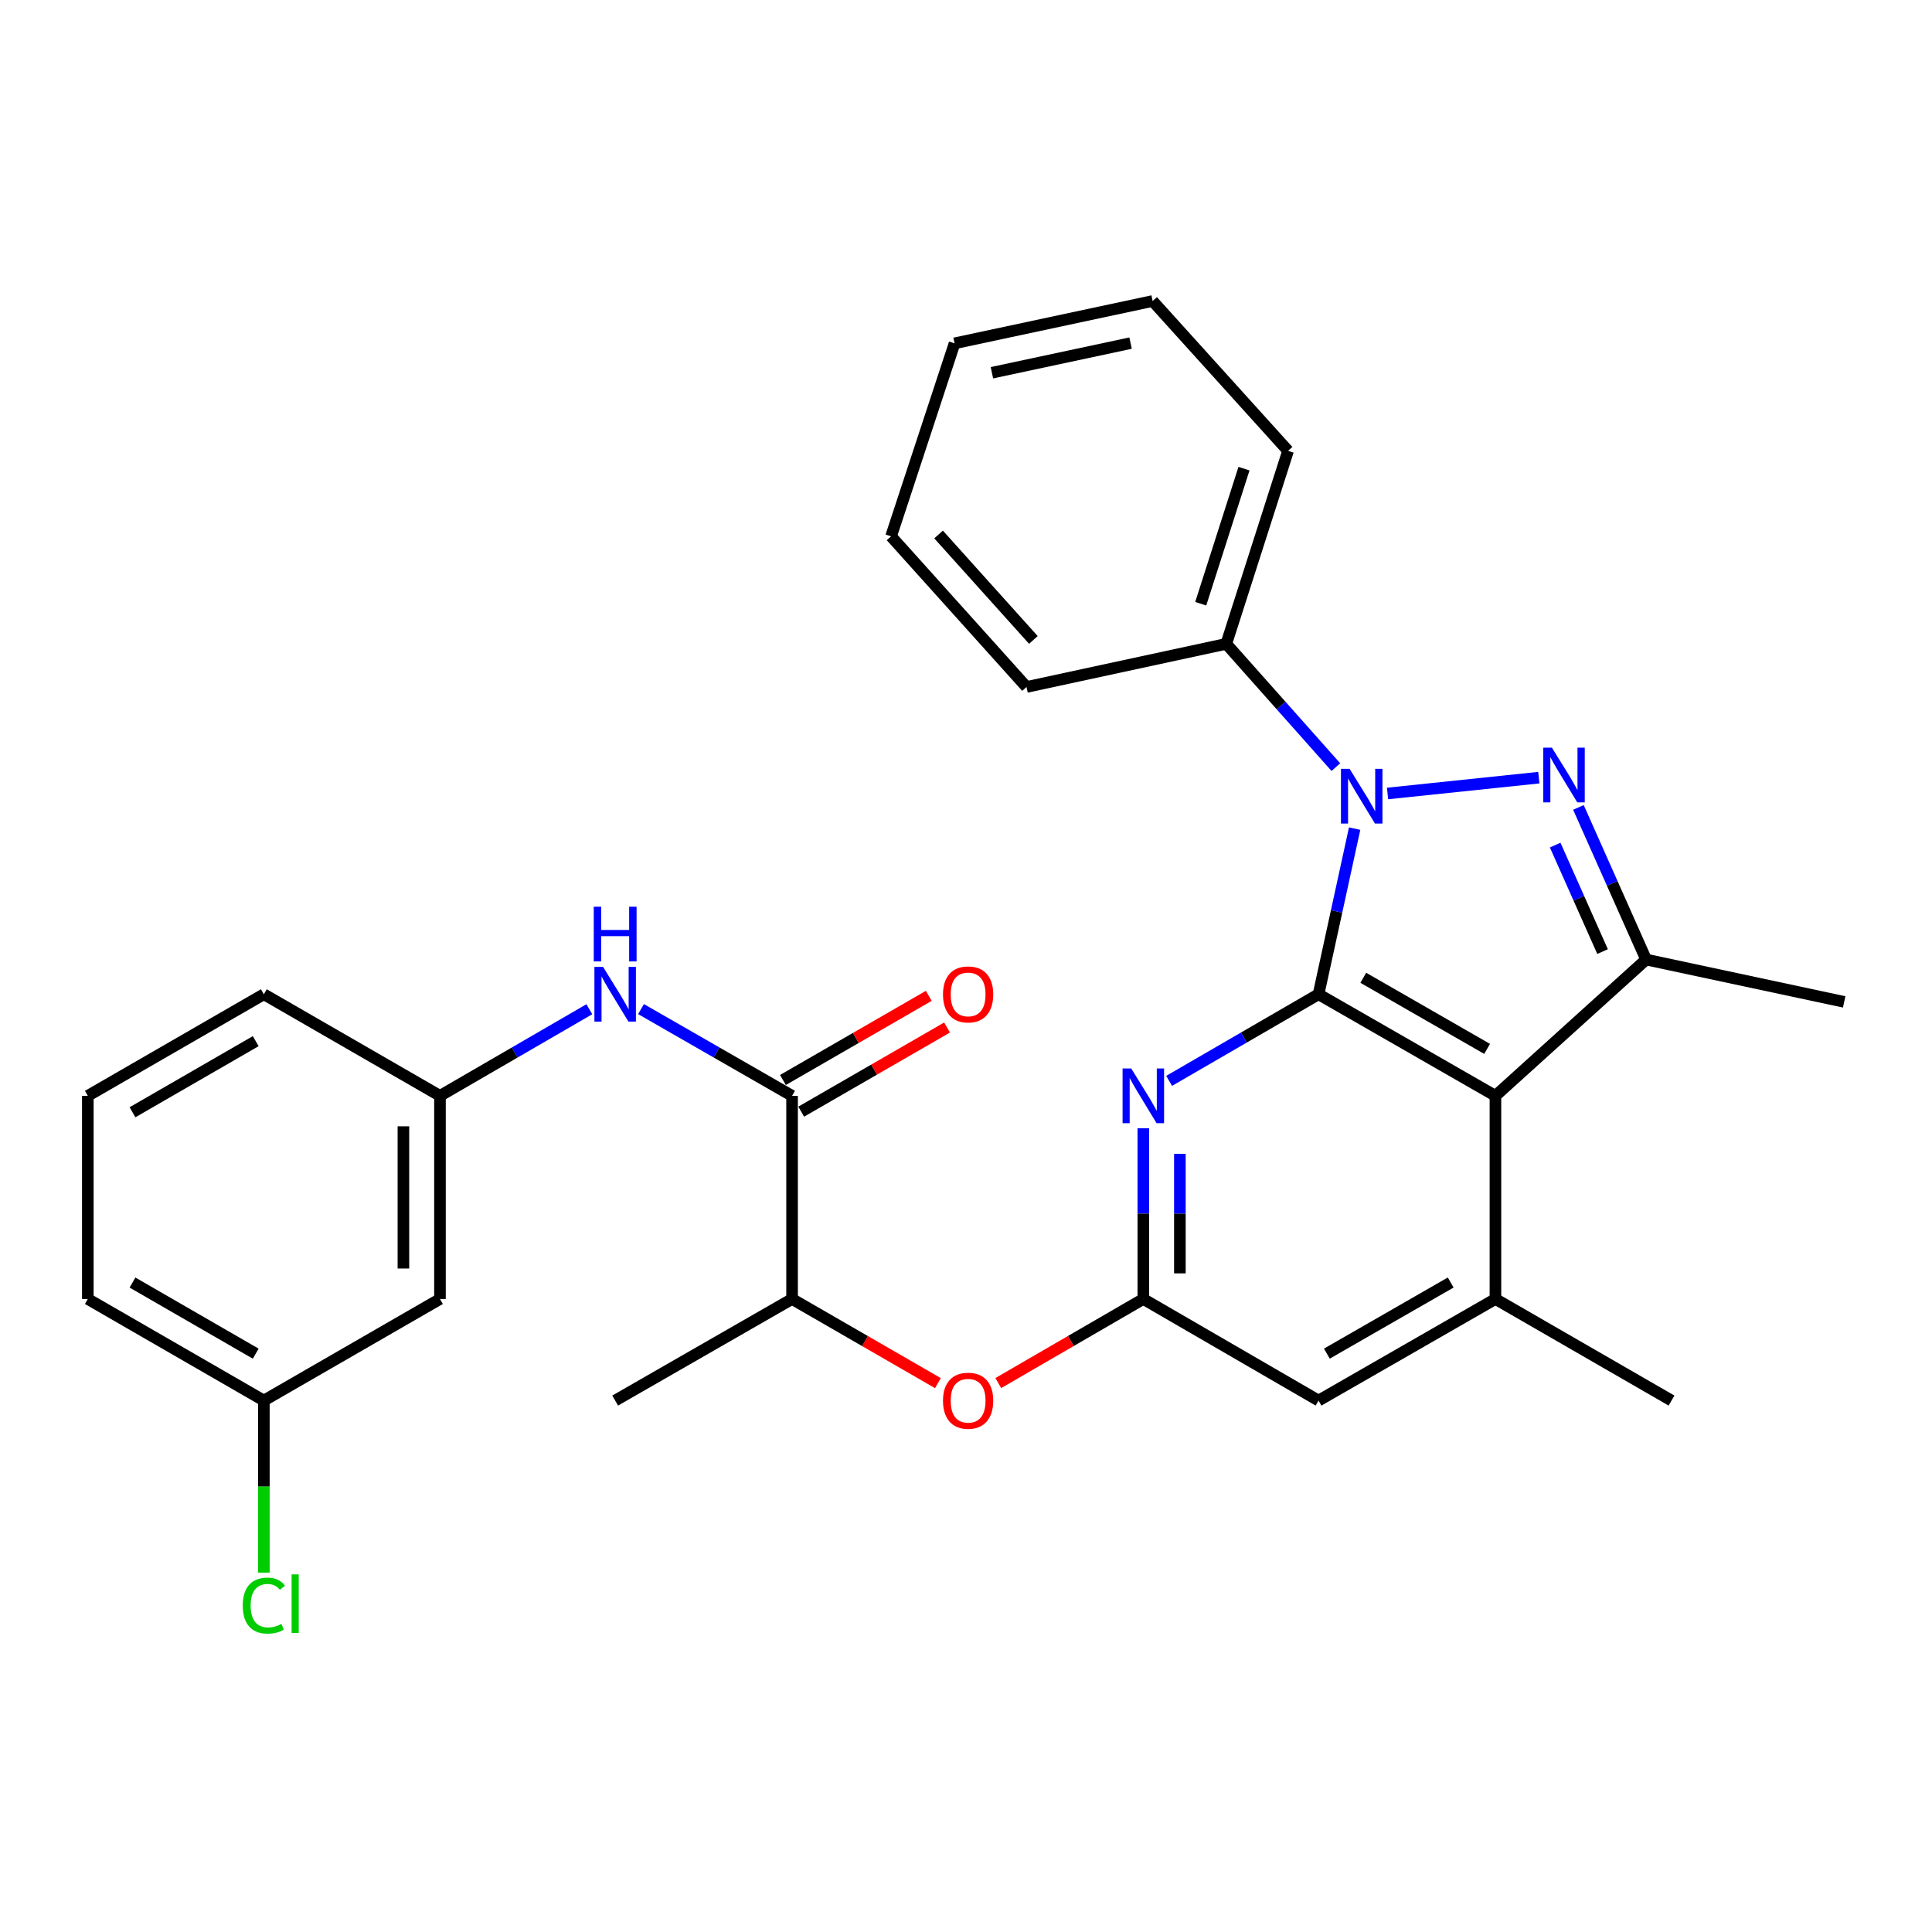 <?xml version='1.0' encoding='iso-8859-1'?>
<svg version='1.1' baseProfile='full'
              xmlns='http://www.w3.org/2000/svg'
                      xmlns:rdkit='http://www.rdkit.org/xml'
                      xmlns:xlink='http://www.w3.org/1999/xlink'
                  xml:space='preserve'
width='1000px' height='1000px' viewBox='0 0 1000 1000'>
<!-- END OF HEADER -->
<rect style='opacity:1.0;fill:#FFFFFF;stroke:none' width='1000' height='1000' x='0' y='0'> </rect>
<path class='bond-0' d='M 682.476,514.625 L 691.818,471.76' style='fill:none;fill-rule:evenodd;stroke:#000000;stroke-width:6px;stroke-linecap:butt;stroke-linejoin:miter;stroke-opacity:1' />
<path class='bond-0' d='M 691.818,471.76 L 701.159,428.894' style='fill:none;fill-rule:evenodd;stroke:#0000FF;stroke-width:6px;stroke-linecap:butt;stroke-linejoin:miter;stroke-opacity:1' />
<path class='bond-2' d='M 682.476,514.625 L 774.035,567.201' style='fill:none;fill-rule:evenodd;stroke:#000000;stroke-width:6px;stroke-linecap:butt;stroke-linejoin:miter;stroke-opacity:1' />
<path class='bond-2' d='M 705.634,506.101 L 769.725,542.904' style='fill:none;fill-rule:evenodd;stroke:#000000;stroke-width:6px;stroke-linecap:butt;stroke-linejoin:miter;stroke-opacity:1' />
<path class='bond-4' d='M 682.476,514.625 L 643.808,537.04' style='fill:none;fill-rule:evenodd;stroke:#000000;stroke-width:6px;stroke-linecap:butt;stroke-linejoin:miter;stroke-opacity:1' />
<path class='bond-4' d='M 643.808,537.04 L 605.14,559.456' style='fill:none;fill-rule:evenodd;stroke:#0000FF;stroke-width:6px;stroke-linecap:butt;stroke-linejoin:miter;stroke-opacity:1' />
<path class='bond-1' d='M 718.189,410.711 L 796.491,402.511' style='fill:none;fill-rule:evenodd;stroke:#0000FF;stroke-width:6px;stroke-linecap:butt;stroke-linejoin:miter;stroke-opacity:1' />
<path class='bond-11' d='M 691.439,397.062 L 663.077,365.157' style='fill:none;fill-rule:evenodd;stroke:#0000FF;stroke-width:6px;stroke-linecap:butt;stroke-linejoin:miter;stroke-opacity:1' />
<path class='bond-11' d='M 663.077,365.157 L 634.715,333.253' style='fill:none;fill-rule:evenodd;stroke:#000000;stroke-width:6px;stroke-linecap:butt;stroke-linejoin:miter;stroke-opacity:1' />
<path class='bond-29' d='M 816.992,417.92 L 834.512,457.289' style='fill:none;fill-rule:evenodd;stroke:#0000FF;stroke-width:6px;stroke-linecap:butt;stroke-linejoin:miter;stroke-opacity:1' />
<path class='bond-29' d='M 834.512,457.289 L 852.032,496.658' style='fill:none;fill-rule:evenodd;stroke:#000000;stroke-width:6px;stroke-linecap:butt;stroke-linejoin:miter;stroke-opacity:1' />
<path class='bond-29' d='M 804.959,437.424 L 817.223,464.983' style='fill:none;fill-rule:evenodd;stroke:#0000FF;stroke-width:6px;stroke-linecap:butt;stroke-linejoin:miter;stroke-opacity:1' />
<path class='bond-29' d='M 817.223,464.983 L 829.487,492.541' style='fill:none;fill-rule:evenodd;stroke:#000000;stroke-width:6px;stroke-linecap:butt;stroke-linejoin:miter;stroke-opacity:1' />
<path class='bond-3' d='M 774.035,567.201 L 852.032,496.658' style='fill:none;fill-rule:evenodd;stroke:#000000;stroke-width:6px;stroke-linecap:butt;stroke-linejoin:miter;stroke-opacity:1' />
<path class='bond-6' d='M 774.035,567.201 L 774.035,672.353' style='fill:none;fill-rule:evenodd;stroke:#000000;stroke-width:6px;stroke-linecap:butt;stroke-linejoin:miter;stroke-opacity:1' />
<path class='bond-17' d='M 852.032,496.658 L 954.545,518.578' style='fill:none;fill-rule:evenodd;stroke:#000000;stroke-width:6px;stroke-linecap:butt;stroke-linejoin:miter;stroke-opacity:1' />
<path class='bond-5' d='M 591.78,583.99 L 591.78,628.172' style='fill:none;fill-rule:evenodd;stroke:#0000FF;stroke-width:6px;stroke-linecap:butt;stroke-linejoin:miter;stroke-opacity:1' />
<path class='bond-5' d='M 591.78,628.172 L 591.78,672.353' style='fill:none;fill-rule:evenodd;stroke:#000000;stroke-width:6px;stroke-linecap:butt;stroke-linejoin:miter;stroke-opacity:1' />
<path class='bond-5' d='M 610.703,597.244 L 610.703,628.172' style='fill:none;fill-rule:evenodd;stroke:#0000FF;stroke-width:6px;stroke-linecap:butt;stroke-linejoin:miter;stroke-opacity:1' />
<path class='bond-5' d='M 610.703,628.172 L 610.703,659.099' style='fill:none;fill-rule:evenodd;stroke:#000000;stroke-width:6px;stroke-linecap:butt;stroke-linejoin:miter;stroke-opacity:1' />
<path class='bond-9' d='M 591.78,672.353 L 554.247,694.113' style='fill:none;fill-rule:evenodd;stroke:#000000;stroke-width:6px;stroke-linecap:butt;stroke-linejoin:miter;stroke-opacity:1' />
<path class='bond-9' d='M 554.247,694.113 L 516.714,715.873' style='fill:none;fill-rule:evenodd;stroke:#FF0000;stroke-width:6px;stroke-linecap:butt;stroke-linejoin:miter;stroke-opacity:1' />
<path class='bond-10' d='M 591.78,672.353 L 682.476,724.929' style='fill:none;fill-rule:evenodd;stroke:#000000;stroke-width:6px;stroke-linecap:butt;stroke-linejoin:miter;stroke-opacity:1' />
<path class='bond-19' d='M 774.035,672.353 L 865.173,724.929' style='fill:none;fill-rule:evenodd;stroke:#000000;stroke-width:6px;stroke-linecap:butt;stroke-linejoin:miter;stroke-opacity:1' />
<path class='bond-30' d='M 774.035,672.353 L 682.476,724.929' style='fill:none;fill-rule:evenodd;stroke:#000000;stroke-width:6px;stroke-linecap:butt;stroke-linejoin:miter;stroke-opacity:1' />
<path class='bond-30' d='M 750.878,663.829 L 686.787,700.633' style='fill:none;fill-rule:evenodd;stroke:#000000;stroke-width:6px;stroke-linecap:butt;stroke-linejoin:miter;stroke-opacity:1' />
<path class='bond-7' d='M 409.976,567.201 L 409.976,672.353' style='fill:none;fill-rule:evenodd;stroke:#000000;stroke-width:6px;stroke-linecap:butt;stroke-linejoin:miter;stroke-opacity:1' />
<path class='bond-8' d='M 409.976,567.201 L 370.881,544.754' style='fill:none;fill-rule:evenodd;stroke:#000000;stroke-width:6px;stroke-linecap:butt;stroke-linejoin:miter;stroke-opacity:1' />
<path class='bond-8' d='M 370.881,544.754 L 331.787,522.307' style='fill:none;fill-rule:evenodd;stroke:#0000FF;stroke-width:6px;stroke-linecap:butt;stroke-linejoin:miter;stroke-opacity:1' />
<path class='bond-14' d='M 414.705,575.396 L 452.449,553.618' style='fill:none;fill-rule:evenodd;stroke:#000000;stroke-width:6px;stroke-linecap:butt;stroke-linejoin:miter;stroke-opacity:1' />
<path class='bond-14' d='M 452.449,553.618 L 490.192,531.839' style='fill:none;fill-rule:evenodd;stroke:#FF0000;stroke-width:6px;stroke-linecap:butt;stroke-linejoin:miter;stroke-opacity:1' />
<path class='bond-14' d='M 405.247,559.006 L 442.991,537.227' style='fill:none;fill-rule:evenodd;stroke:#000000;stroke-width:6px;stroke-linecap:butt;stroke-linejoin:miter;stroke-opacity:1' />
<path class='bond-14' d='M 442.991,537.227 L 480.735,515.448' style='fill:none;fill-rule:evenodd;stroke:#FF0000;stroke-width:6px;stroke-linecap:butt;stroke-linejoin:miter;stroke-opacity:1' />
<path class='bond-13' d='M 305.046,522.372 L 266.389,544.786' style='fill:none;fill-rule:evenodd;stroke:#0000FF;stroke-width:6px;stroke-linecap:butt;stroke-linejoin:miter;stroke-opacity:1' />
<path class='bond-13' d='M 266.389,544.786 L 227.731,567.201' style='fill:none;fill-rule:evenodd;stroke:#000000;stroke-width:6px;stroke-linecap:butt;stroke-linejoin:miter;stroke-opacity:1' />
<path class='bond-12' d='M 485.463,715.911 L 447.72,694.132' style='fill:none;fill-rule:evenodd;stroke:#FF0000;stroke-width:6px;stroke-linecap:butt;stroke-linejoin:miter;stroke-opacity:1' />
<path class='bond-12' d='M 447.72,694.132 L 409.976,672.353' style='fill:none;fill-rule:evenodd;stroke:#000000;stroke-width:6px;stroke-linecap:butt;stroke-linejoin:miter;stroke-opacity:1' />
<path class='bond-23' d='M 634.715,333.253 L 666.707,233.357' style='fill:none;fill-rule:evenodd;stroke:#000000;stroke-width:6px;stroke-linecap:butt;stroke-linejoin:miter;stroke-opacity:1' />
<path class='bond-23' d='M 621.492,312.497 L 643.886,242.57' style='fill:none;fill-rule:evenodd;stroke:#000000;stroke-width:6px;stroke-linecap:butt;stroke-linejoin:miter;stroke-opacity:1' />
<path class='bond-24' d='M 634.715,333.253 L 531.319,355.582' style='fill:none;fill-rule:evenodd;stroke:#000000;stroke-width:6px;stroke-linecap:butt;stroke-linejoin:miter;stroke-opacity:1' />
<path class='bond-22' d='M 409.976,672.353 L 318.407,724.929' style='fill:none;fill-rule:evenodd;stroke:#000000;stroke-width:6px;stroke-linecap:butt;stroke-linejoin:miter;stroke-opacity:1' />
<path class='bond-15' d='M 227.731,567.201 L 227.731,672.353' style='fill:none;fill-rule:evenodd;stroke:#000000;stroke-width:6px;stroke-linecap:butt;stroke-linejoin:miter;stroke-opacity:1' />
<path class='bond-15' d='M 208.807,582.974 L 208.807,656.581' style='fill:none;fill-rule:evenodd;stroke:#000000;stroke-width:6px;stroke-linecap:butt;stroke-linejoin:miter;stroke-opacity:1' />
<path class='bond-21' d='M 227.731,567.201 L 136.572,514.625' style='fill:none;fill-rule:evenodd;stroke:#000000;stroke-width:6px;stroke-linecap:butt;stroke-linejoin:miter;stroke-opacity:1' />
<path class='bond-16' d='M 227.731,672.353 L 136.572,724.929' style='fill:none;fill-rule:evenodd;stroke:#000000;stroke-width:6px;stroke-linecap:butt;stroke-linejoin:miter;stroke-opacity:1' />
<path class='bond-18' d='M 136.572,724.929 L 136.572,769.456' style='fill:none;fill-rule:evenodd;stroke:#000000;stroke-width:6px;stroke-linecap:butt;stroke-linejoin:miter;stroke-opacity:1' />
<path class='bond-18' d='M 136.572,769.456 L 136.572,813.983' style='fill:none;fill-rule:evenodd;stroke:#00CC00;stroke-width:6px;stroke-linecap:butt;stroke-linejoin:miter;stroke-opacity:1' />
<path class='bond-32' d='M 136.572,724.929 L 45.455,672.353' style='fill:none;fill-rule:evenodd;stroke:#000000;stroke-width:6px;stroke-linecap:butt;stroke-linejoin:miter;stroke-opacity:1' />
<path class='bond-32' d='M 132.362,700.652 L 68.58,663.849' style='fill:none;fill-rule:evenodd;stroke:#000000;stroke-width:6px;stroke-linecap:butt;stroke-linejoin:miter;stroke-opacity:1' />
<path class='bond-20' d='M 45.455,567.201 L 136.572,514.625' style='fill:none;fill-rule:evenodd;stroke:#000000;stroke-width:6px;stroke-linecap:butt;stroke-linejoin:miter;stroke-opacity:1' />
<path class='bond-20' d='M 68.58,575.705 L 132.362,538.902' style='fill:none;fill-rule:evenodd;stroke:#000000;stroke-width:6px;stroke-linecap:butt;stroke-linejoin:miter;stroke-opacity:1' />
<path class='bond-25' d='M 45.455,567.201 L 45.455,672.353' style='fill:none;fill-rule:evenodd;stroke:#000000;stroke-width:6px;stroke-linecap:butt;stroke-linejoin:miter;stroke-opacity:1' />
<path class='bond-26' d='M 666.707,233.357 L 596.605,155.801' style='fill:none;fill-rule:evenodd;stroke:#000000;stroke-width:6px;stroke-linecap:butt;stroke-linejoin:miter;stroke-opacity:1' />
<path class='bond-27' d='M 531.319,355.582 L 461.217,277.607' style='fill:none;fill-rule:evenodd;stroke:#000000;stroke-width:6px;stroke-linecap:butt;stroke-linejoin:miter;stroke-opacity:1' />
<path class='bond-27' d='M 534.876,331.234 L 485.805,276.651' style='fill:none;fill-rule:evenodd;stroke:#000000;stroke-width:6px;stroke-linecap:butt;stroke-linejoin:miter;stroke-opacity:1' />
<path class='bond-31' d='M 596.605,155.801 L 494.081,177.711' style='fill:none;fill-rule:evenodd;stroke:#000000;stroke-width:6px;stroke-linecap:butt;stroke-linejoin:miter;stroke-opacity:1' />
<path class='bond-31' d='M 585.181,177.594 L 513.414,192.93' style='fill:none;fill-rule:evenodd;stroke:#000000;stroke-width:6px;stroke-linecap:butt;stroke-linejoin:miter;stroke-opacity:1' />
<path class='bond-28' d='M 461.217,277.607 L 494.081,177.711' style='fill:none;fill-rule:evenodd;stroke:#000000;stroke-width:6px;stroke-linecap:butt;stroke-linejoin:miter;stroke-opacity:1' />
<path  class='atom-1' d='M 698.557 397.951
L 707.837 412.951
Q 708.757 414.431, 710.237 417.111
Q 711.717 419.791, 711.797 419.951
L 711.797 397.951
L 715.557 397.951
L 715.557 426.271
L 711.677 426.271
L 701.717 409.871
Q 700.557 407.951, 699.317 405.751
Q 698.117 403.551, 697.757 402.871
L 697.757 426.271
L 694.077 426.271
L 694.077 397.951
L 698.557 397.951
' fill='#0000FF'/>
<path  class='atom-2' d='M 803.267 386.986
L 812.547 401.986
Q 813.467 403.466, 814.947 406.146
Q 816.427 408.826, 816.507 408.986
L 816.507 386.986
L 820.267 386.986
L 820.267 415.306
L 816.387 415.306
L 806.427 398.906
Q 805.267 396.986, 804.027 394.786
Q 802.827 392.586, 802.467 391.906
L 802.467 415.306
L 798.787 415.306
L 798.787 386.986
L 803.267 386.986
' fill='#0000FF'/>
<path  class='atom-5' d='M 585.52 553.041
L 594.8 568.041
Q 595.72 569.521, 597.2 572.201
Q 598.68 574.881, 598.76 575.041
L 598.76 553.041
L 602.52 553.041
L 602.52 581.361
L 598.64 581.361
L 588.68 564.961
Q 587.52 563.041, 586.28 560.841
Q 585.08 558.641, 584.72 557.961
L 584.72 581.361
L 581.04 581.361
L 581.04 553.041
L 585.52 553.041
' fill='#0000FF'/>
<path  class='atom-9' d='M 312.147 500.465
L 321.427 515.465
Q 322.347 516.945, 323.827 519.625
Q 325.307 522.305, 325.387 522.465
L 325.387 500.465
L 329.147 500.465
L 329.147 528.785
L 325.267 528.785
L 315.307 512.385
Q 314.147 510.465, 312.907 508.265
Q 311.707 506.065, 311.347 505.385
L 311.347 528.785
L 307.667 528.785
L 307.667 500.465
L 312.147 500.465
' fill='#0000FF'/>
<path  class='atom-9' d='M 307.327 469.313
L 311.167 469.313
L 311.167 481.353
L 325.647 481.353
L 325.647 469.313
L 329.487 469.313
L 329.487 497.633
L 325.647 497.633
L 325.647 484.553
L 311.167 484.553
L 311.167 497.633
L 307.327 497.633
L 307.327 469.313
' fill='#0000FF'/>
<path  class='atom-10' d='M 488.093 725.009
Q 488.093 718.209, 491.453 714.409
Q 494.813 710.609, 501.093 710.609
Q 507.373 710.609, 510.733 714.409
Q 514.093 718.209, 514.093 725.009
Q 514.093 731.889, 510.693 735.809
Q 507.293 739.689, 501.093 739.689
Q 494.853 739.689, 491.453 735.809
Q 488.093 731.929, 488.093 725.009
M 501.093 736.489
Q 505.413 736.489, 507.733 733.609
Q 510.093 730.689, 510.093 725.009
Q 510.093 719.449, 507.733 716.649
Q 505.413 713.809, 501.093 713.809
Q 496.773 713.809, 494.413 716.609
Q 492.093 719.409, 492.093 725.009
Q 492.093 730.729, 494.413 733.609
Q 496.773 736.489, 501.093 736.489
' fill='#FF0000'/>
<path  class='atom-15' d='M 488.093 514.705
Q 488.093 507.905, 491.453 504.105
Q 494.813 500.305, 501.093 500.305
Q 507.373 500.305, 510.733 504.105
Q 514.093 507.905, 514.093 514.705
Q 514.093 521.585, 510.693 525.505
Q 507.293 529.385, 501.093 529.385
Q 494.853 529.385, 491.453 525.505
Q 488.093 521.625, 488.093 514.705
M 501.093 526.185
Q 505.413 526.185, 507.733 523.305
Q 510.093 520.385, 510.093 514.705
Q 510.093 509.145, 507.733 506.345
Q 505.413 503.505, 501.093 503.505
Q 496.773 503.505, 494.413 506.305
Q 492.093 509.105, 492.093 514.705
Q 492.093 520.425, 494.413 523.305
Q 496.773 526.185, 501.093 526.185
' fill='#FF0000'/>
<path  class='atom-19' d='M 125.652 831.051
Q 125.652 824.011, 128.932 820.331
Q 132.252 816.611, 138.532 816.611
Q 144.372 816.611, 147.492 820.731
L 144.852 822.891
Q 142.572 819.891, 138.532 819.891
Q 134.252 819.891, 131.972 822.771
Q 129.732 825.611, 129.732 831.051
Q 129.732 836.651, 132.052 839.531
Q 134.412 842.411, 138.972 842.411
Q 142.092 842.411, 145.732 840.531
L 146.852 843.531
Q 145.372 844.491, 143.132 845.051
Q 140.892 845.611, 138.412 845.611
Q 132.252 845.611, 128.932 841.851
Q 125.652 838.091, 125.652 831.051
' fill='#00CC00'/>
<path  class='atom-19' d='M 150.932 814.891
L 154.612 814.891
L 154.612 845.251
L 150.932 845.251
L 150.932 814.891
' fill='#00CC00'/>
</svg>
